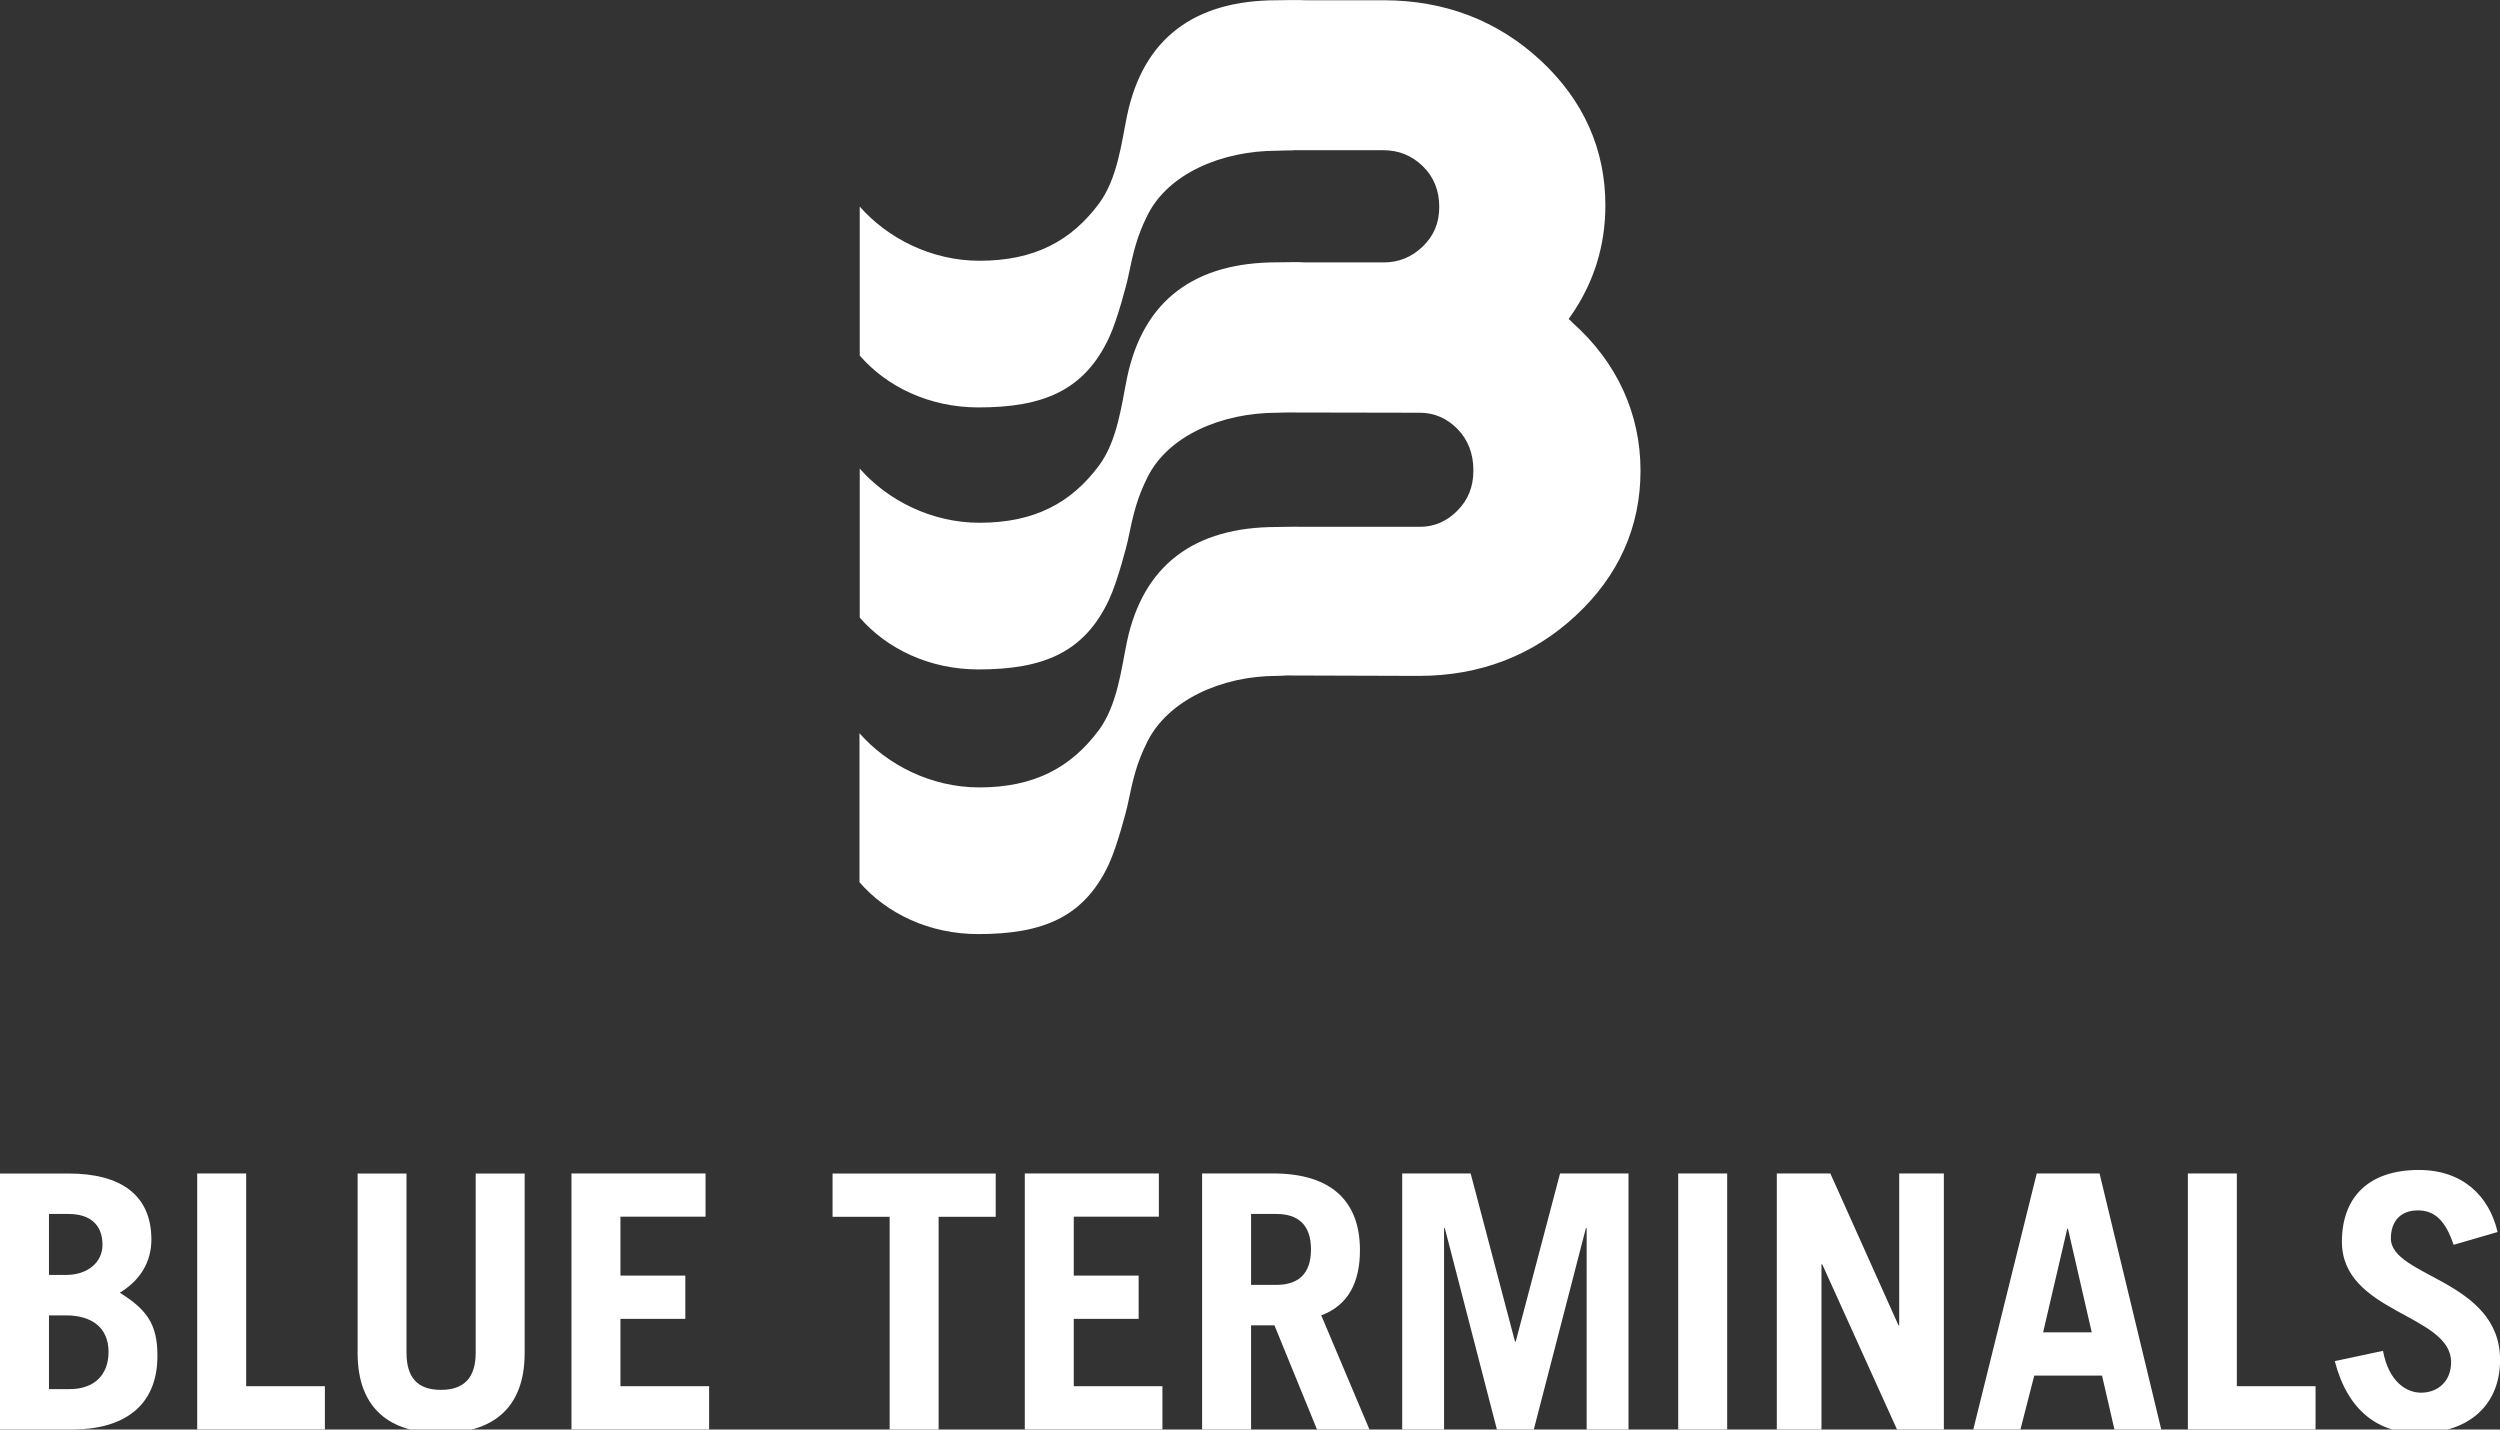 <svg xmlns="http://www.w3.org/2000/svg" xmlns:i="http://ns.adobe.com/AdobeIllustrator/10.0/" id="Layer_1" viewBox="0 0 301.72 172.53"><rect x="0" y="0" width="301.72" height="172.53" fill="#333333" stroke="none"/><path d="M189.7,38.84l-.38-.34.29-.42c2.75-3.96,4.14-8.43,4.14-13.28,0-6.79-2.63-12.68-7.81-17.5C180.74,2.48,174.36.03,166.97.03h-9.43c-.65-.06-2.76,0-3.42,0-9.95,0-16.14,4.59-18.09,13.89-.66,3.17-1.14,7.62-3.41,10.67-3.33,4.46-7.75,6.88-14.4,6.88-5.85,0-11.14-2.75-14.46-6.54v17.98c3.27,3.78,8.43,6.26,14.32,6.26,7.82,0,12.76-2.03,15.75-8.38,1.07-2.26,2.22-6.84,2.27-7.11.7-3.37,1.1-5.11,2.39-7.71,2.49-5.01,8.94-7.78,15.63-7.78.66,0,1.32-.06,1.96-.04v-.02h10.93c1.8,0,3.39.65,4.71,1.93,1.31,1.28,1.98,2.92,1.98,4.9s-.67,3.5-1.98,4.78c-1.32,1.28-2.9,1.93-4.71,1.93h-9.47,0c-.65-.07-2.76-.01-3.42-.01-9.95,0-16.14,4.59-18.09,13.89-.66,3.17-1.14,7.62-3.41,10.66-3.33,4.46-7.75,6.88-14.4,6.88-5.85,0-11.14-2.75-14.46-6.54v17.98c3.27,3.78,8.43,6.26,14.32,6.26,7.82,0,12.76-2.03,15.75-8.38,1.07-2.26,2.22-6.84,2.27-7.11.7-3.37,1.1-5.11,2.39-7.71,2.49-5.01,8.94-7.78,15.63-7.78.41,0,.81-.02,1.21-.03l16.02.03c1.74,0,3.27.66,4.55,1.96,1.27,1.3,1.92,2.98,1.92,4.99s-.64,3.56-1.92,4.86c-1.28,1.3-2.81,1.96-4.55,1.96h-14.09c-.49-.02-1.3-.01-2.01,0h-.01c-.48,0-.91.02-1.15.02-9.95,0-16.14,4.59-18.09,13.89-.66,3.17-1.14,7.62-3.41,10.66-3.33,4.46-7.75,6.88-14.4,6.88-5.85,0-11.14-2.75-14.46-6.54v17.98c3.27,3.78,8.43,6.26,14.32,6.26,7.82,0,12.76-2.03,15.75-8.38,1.06-2.26,2.22-6.84,2.27-7.11.7-3.37,1.1-5.11,2.39-7.71,2.49-5.01,8.94-7.96,15.63-7.96.38,0,.77-.03,1.15-.05h0s15.98.05,15.98.05c7.39,0,13.77-2.45,18.96-7.28,5.18-4.82,7.81-10.7,7.81-17.5s-2.79-13.07-8.3-17.93Z" fill="#fff"></path><g><path d="M0,141.63h8.3c6.34,0,9.97,2.65,9.97,7.96,0,2.7-1.33,4.92-3.81,6.42,3.25,2.05,4.54,3.77,4.54,7.62,0,6.12-4.11,8.9-10.36,8.9H0v-30.91ZM5.91,153.87h2.05c2.65,0,4.41-1.54,4.41-3.64,0-2.27-1.33-3.72-4.11-3.72h-2.35v7.36ZM5.91,167.65h2.48c3.08,0,4.71-1.8,4.71-4.49,0-2.95-2.05-4.41-5.14-4.41h-2.05v8.9Z" fill="#fff"></path><path d="M23.8,172.53v-30.91h5.91v25.68h9.5v5.22h-15.41Z" fill="#fff"></path><path d="M49.06,141.63v21.62c0,2.95,1.28,4.49,4.15,4.49s4.2-1.54,4.2-4.49v-21.62h5.91v21.66c0,6.81-4.02,9.67-10.1,9.67s-10.06-2.87-10.06-9.67v-21.66h5.91Z" fill="#fff"></path><path d="M68.97,172.53v-30.91h16.18v5.22h-10.27v7.11h7.83v5.22h-7.83v8.13h10.7v5.22h-16.61Z" fill="#fff"></path><path d="M120.17,141.63v5.22h-6.89v25.68h-5.91v-25.68h-6.89v-5.22h19.69Z" fill="#fff"></path><path d="M123.68,172.53v-30.91h16.18v5.22h-10.27v7.11h7.83v5.22h-7.83v8.13h10.7v5.22h-16.61Z" fill="#fff"></path><path d="M158.95,172.53l-5.14-12.58h-2.82v12.58h-5.91v-30.91h8.56c7.11,0,10.49,3.42,10.49,9.25,0,3.85-1.37,6.64-4.67,7.88l5.82,13.78h-6.34ZM150.99,155.07h3.04c2.61,0,4.19-1.28,4.19-4.28s-1.58-4.28-4.19-4.28h-3.04v8.56Z" fill="#fff"></path><path d="M169.23,172.53v-30.91h8.26l5.35,20.29h.09l5.35-20.29h8.26v30.91h-5.05v-24.31h-.09l-6.29,24.31h-4.45l-6.29-24.31h-.09v24.31h-5.05Z" fill="#fff"></path><path d="M202.54,172.53v-30.91h5.91v30.91h-5.91Z" fill="#fff"></path><path d="M214.44,172.53v-30.91h6.46l8.22,18.32h.09v-18.32h5.39v30.91h-5.65l-9.03-19.95h-.09v19.95h-5.39Z" fill="#fff"></path><path d="M238.15,172.53l7.66-30.91h7.58l7.45,30.91h-5.65l-1.5-6.51h-8.18l-1.67,6.51h-5.69ZM246.59,160.8h5.86l-2.87-12.5h-.09l-2.91,12.5Z" fill="#fff"></path><path d="M264.05,172.53v-30.91h5.91v25.68h9.5v5.22h-15.41Z" fill="#fff"></path><path d="M296.12,150.23c-.98-2.91-2.27-4.15-4.32-4.15s-3.25,1.28-3.25,3.38c0,4.67,13.18,5.01,13.18,14.68,0,5.31-3.64,8.82-9.85,8.82-4.79,0-8.52-2.61-10.1-8.69l5.82-1.24c.68,3.72,2.83,5.05,4.58,5.05,2.05,0,3.64-1.37,3.64-3.68,0-5.82-13.18-5.91-13.18-14.55,0-5.31,3.17-8.65,9.29-8.65,5.27,0,8.48,3.12,9.5,7.49l-5.31,1.54Z" fill="#fff"></path></g></svg>